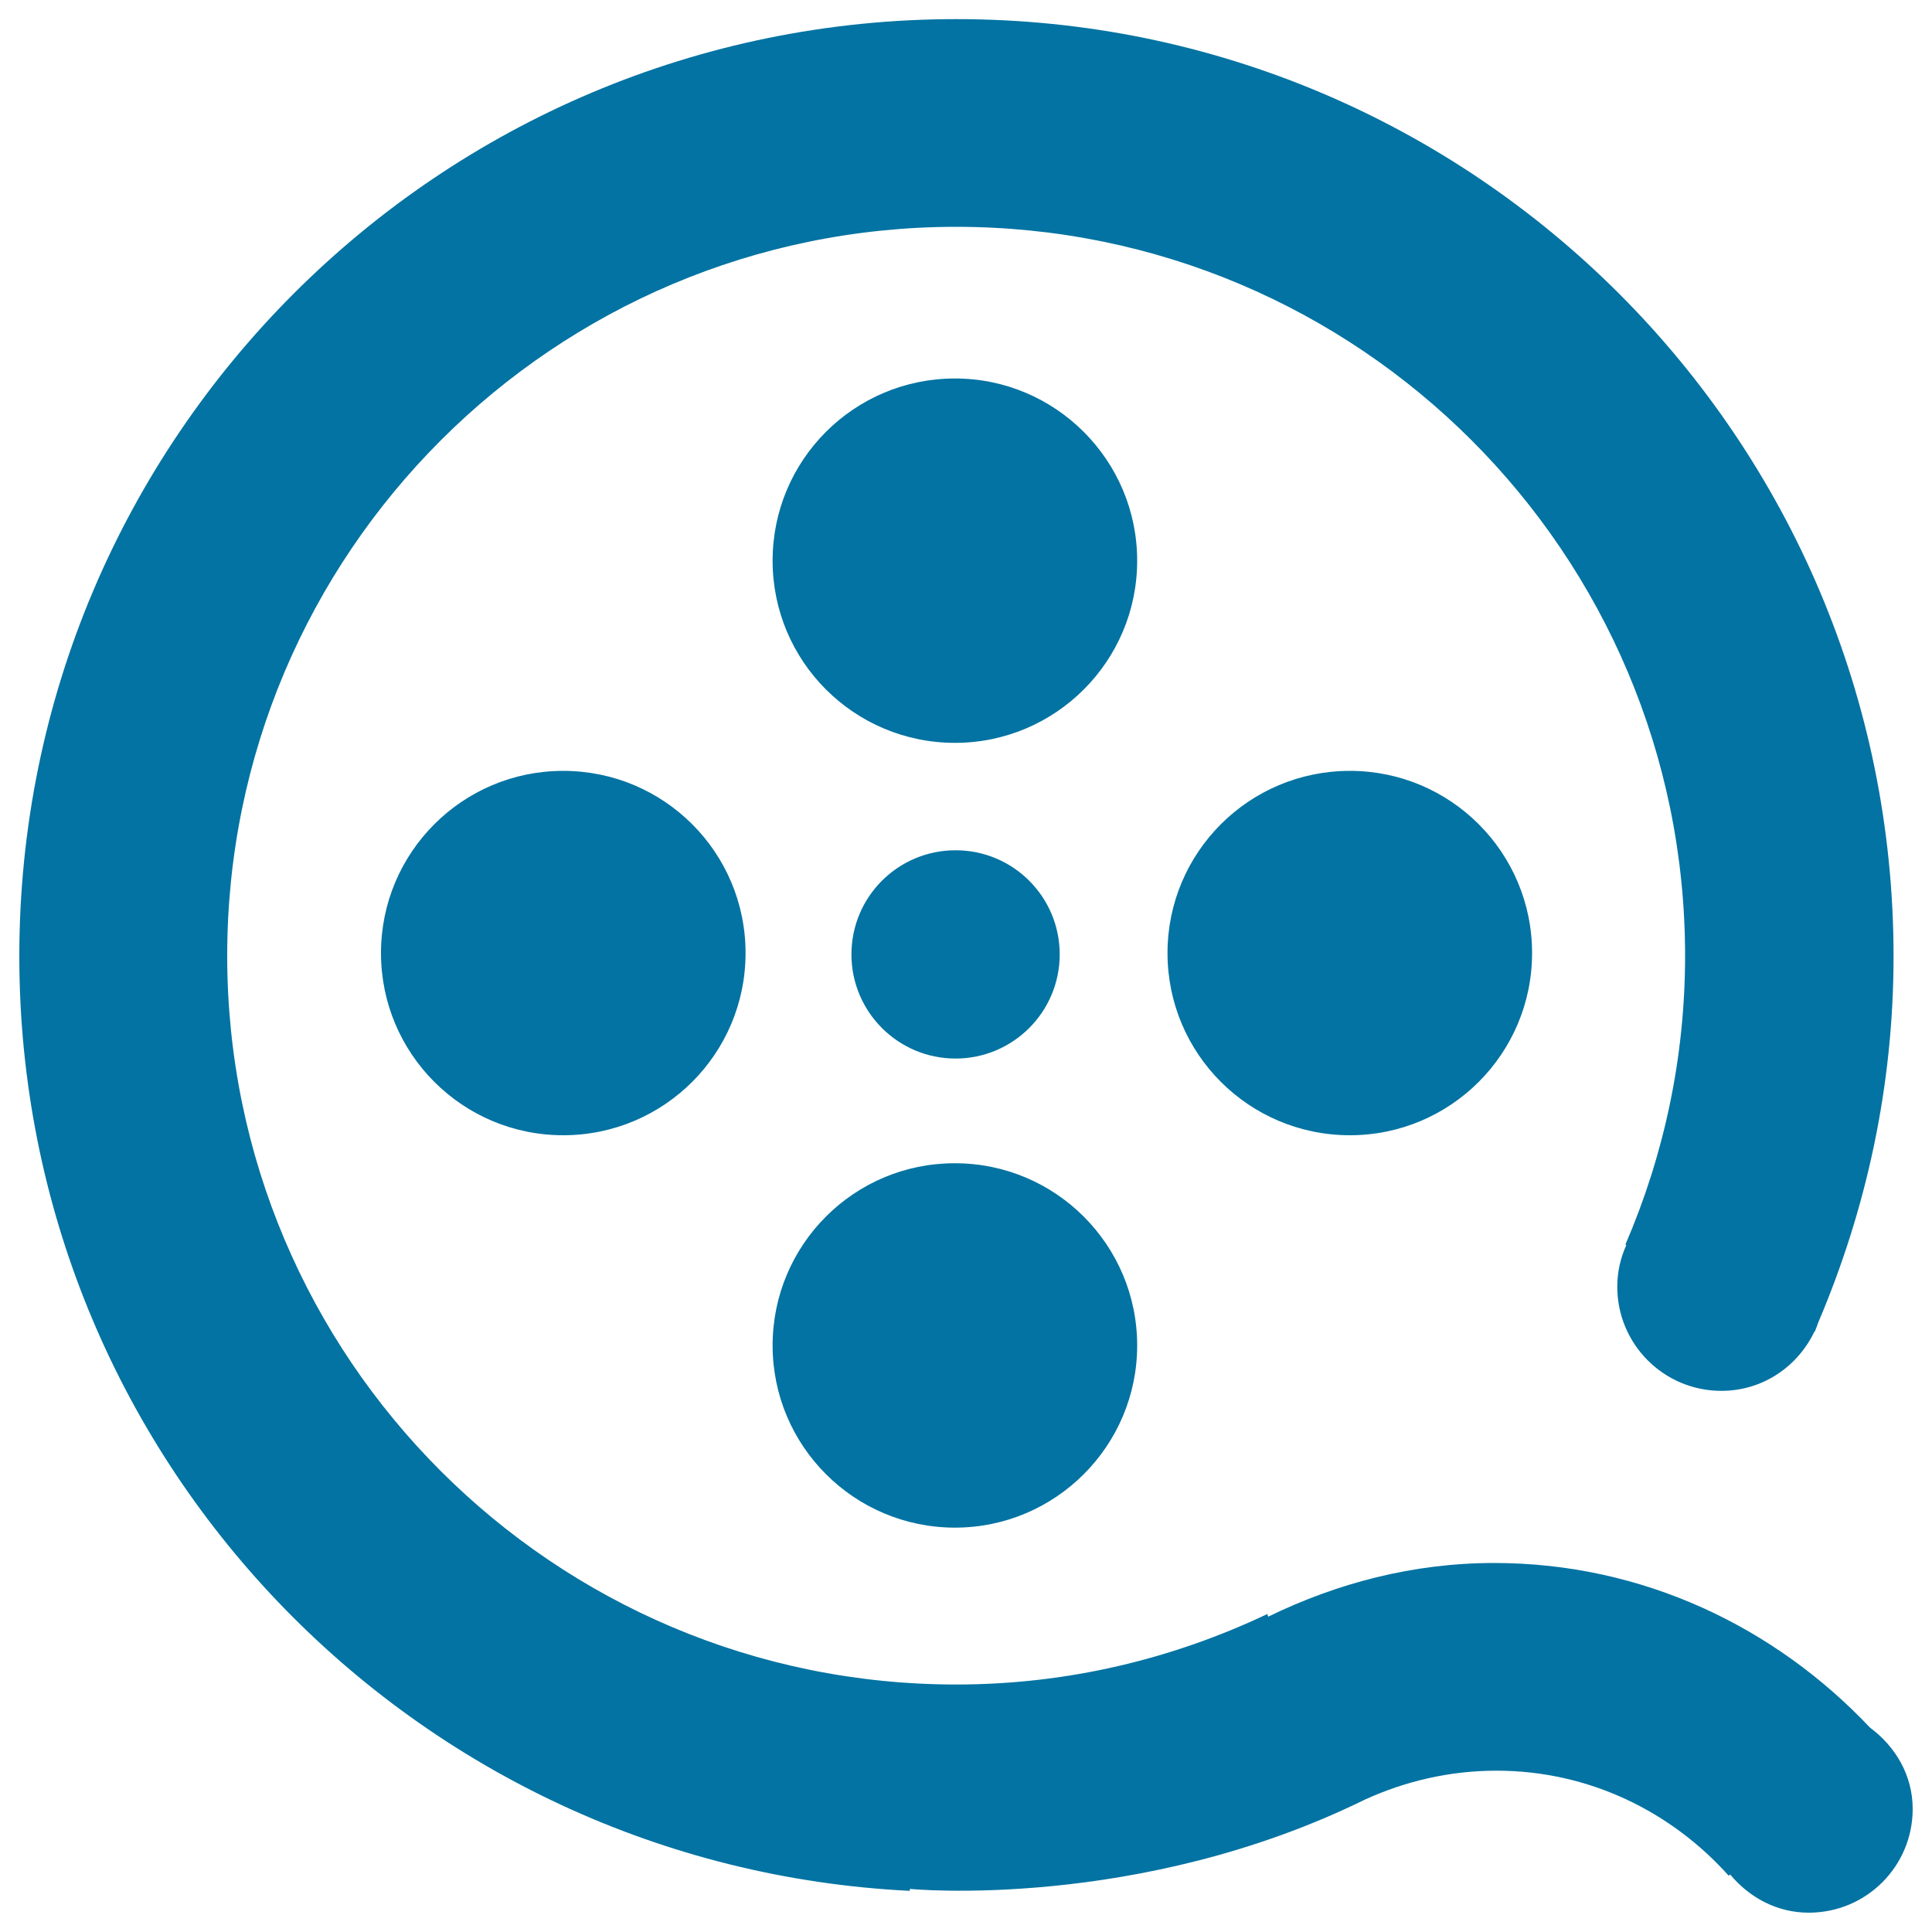 <svg xmlns="http://www.w3.org/2000/svg" viewBox="0 0 1000 1000" style="fill:#0273a2">
<title>Agrave SVG icon</title>
<path d="M604.3,493.3c0,52.1,42.2,94.3,94.4,94.3c52.1,0,94.3-42.2,94.3-94.3c0-52.1-42.2-94.3-94.3-94.3C646.5,399,604.3,441.2,604.3,493.3z M967.9,894.2c-49-51.9-117.5-85.2-194.5-85.2c-42.1,0-81.5,10.5-117,27.8l-0.4-1.4c-48.9,23.2-103.3,36.5-161.1,36.5c-208.3,0-377.3-168.9-377.3-377.2c0-208.3,169-377.3,377.3-377.3c208.4,0,377.3,168.9,377.3,377.3c0,53.1-11.1,103.6-30.9,149.5l0.5,0.2c-3,6.6-4.7,13.9-4.7,21.6c0,29.8,24.1,53.9,53.9,53.9c21.5,0,39.6-12.7,48.2-30.8l0.2,0.1c0.1-0.3,0.2-0.6,0.3-0.9c0.5-1.1,0.9-2.3,1.3-3.5c24.9-58.4,39.1-122.4,39.1-189.8c0-267.9-217.2-485.1-485-485.1C227.2,9.8,10,227,10,494.9C10,754.6,214.2,966,470.9,978.7v-1c0,0,118,11.5,235.5-46.2c20.6-9.4,43.5-15,68.2-15c48,0,90.6,21.3,120.2,54.4c0.2-0.2,0.5-0.5,0.7-0.7c9.8,11.8,24.1,19.8,40.7,19.8c29.8,0,53.8-24,53.8-53.7C990,918.8,981,903.9,967.9,894.2z M494.3,195.9c-52.2,0-94.4,42.2-94.4,94.3c0,52.1,42.2,94.3,94.4,94.3c52,0,94.3-42.2,94.3-94.3C588.6,238.2,546.3,195.9,494.3,195.9z M197.2,493.3c0,52.1,42.2,94.3,94.3,94.3c52.2,0,94.4-42.2,94.4-94.3c0-52.1-42.2-94.3-94.4-94.3C239.4,399,197.2,441.2,197.2,493.3z M548.5,494c0-29.8-24.1-53.9-53.9-53.9c-29.8,0-53.9,24.1-53.9,53.9c0,29.7,24.1,53.9,53.9,53.9C524.4,547.9,548.5,523.7,548.5,494z M399.9,696.4c0,52,42.2,94.3,94.4,94.3c52,0,94.3-42.3,94.3-94.3c0-52-42.2-94.3-94.3-94.3C442.1,602,399.9,644.3,399.9,696.4z"/>
</svg>